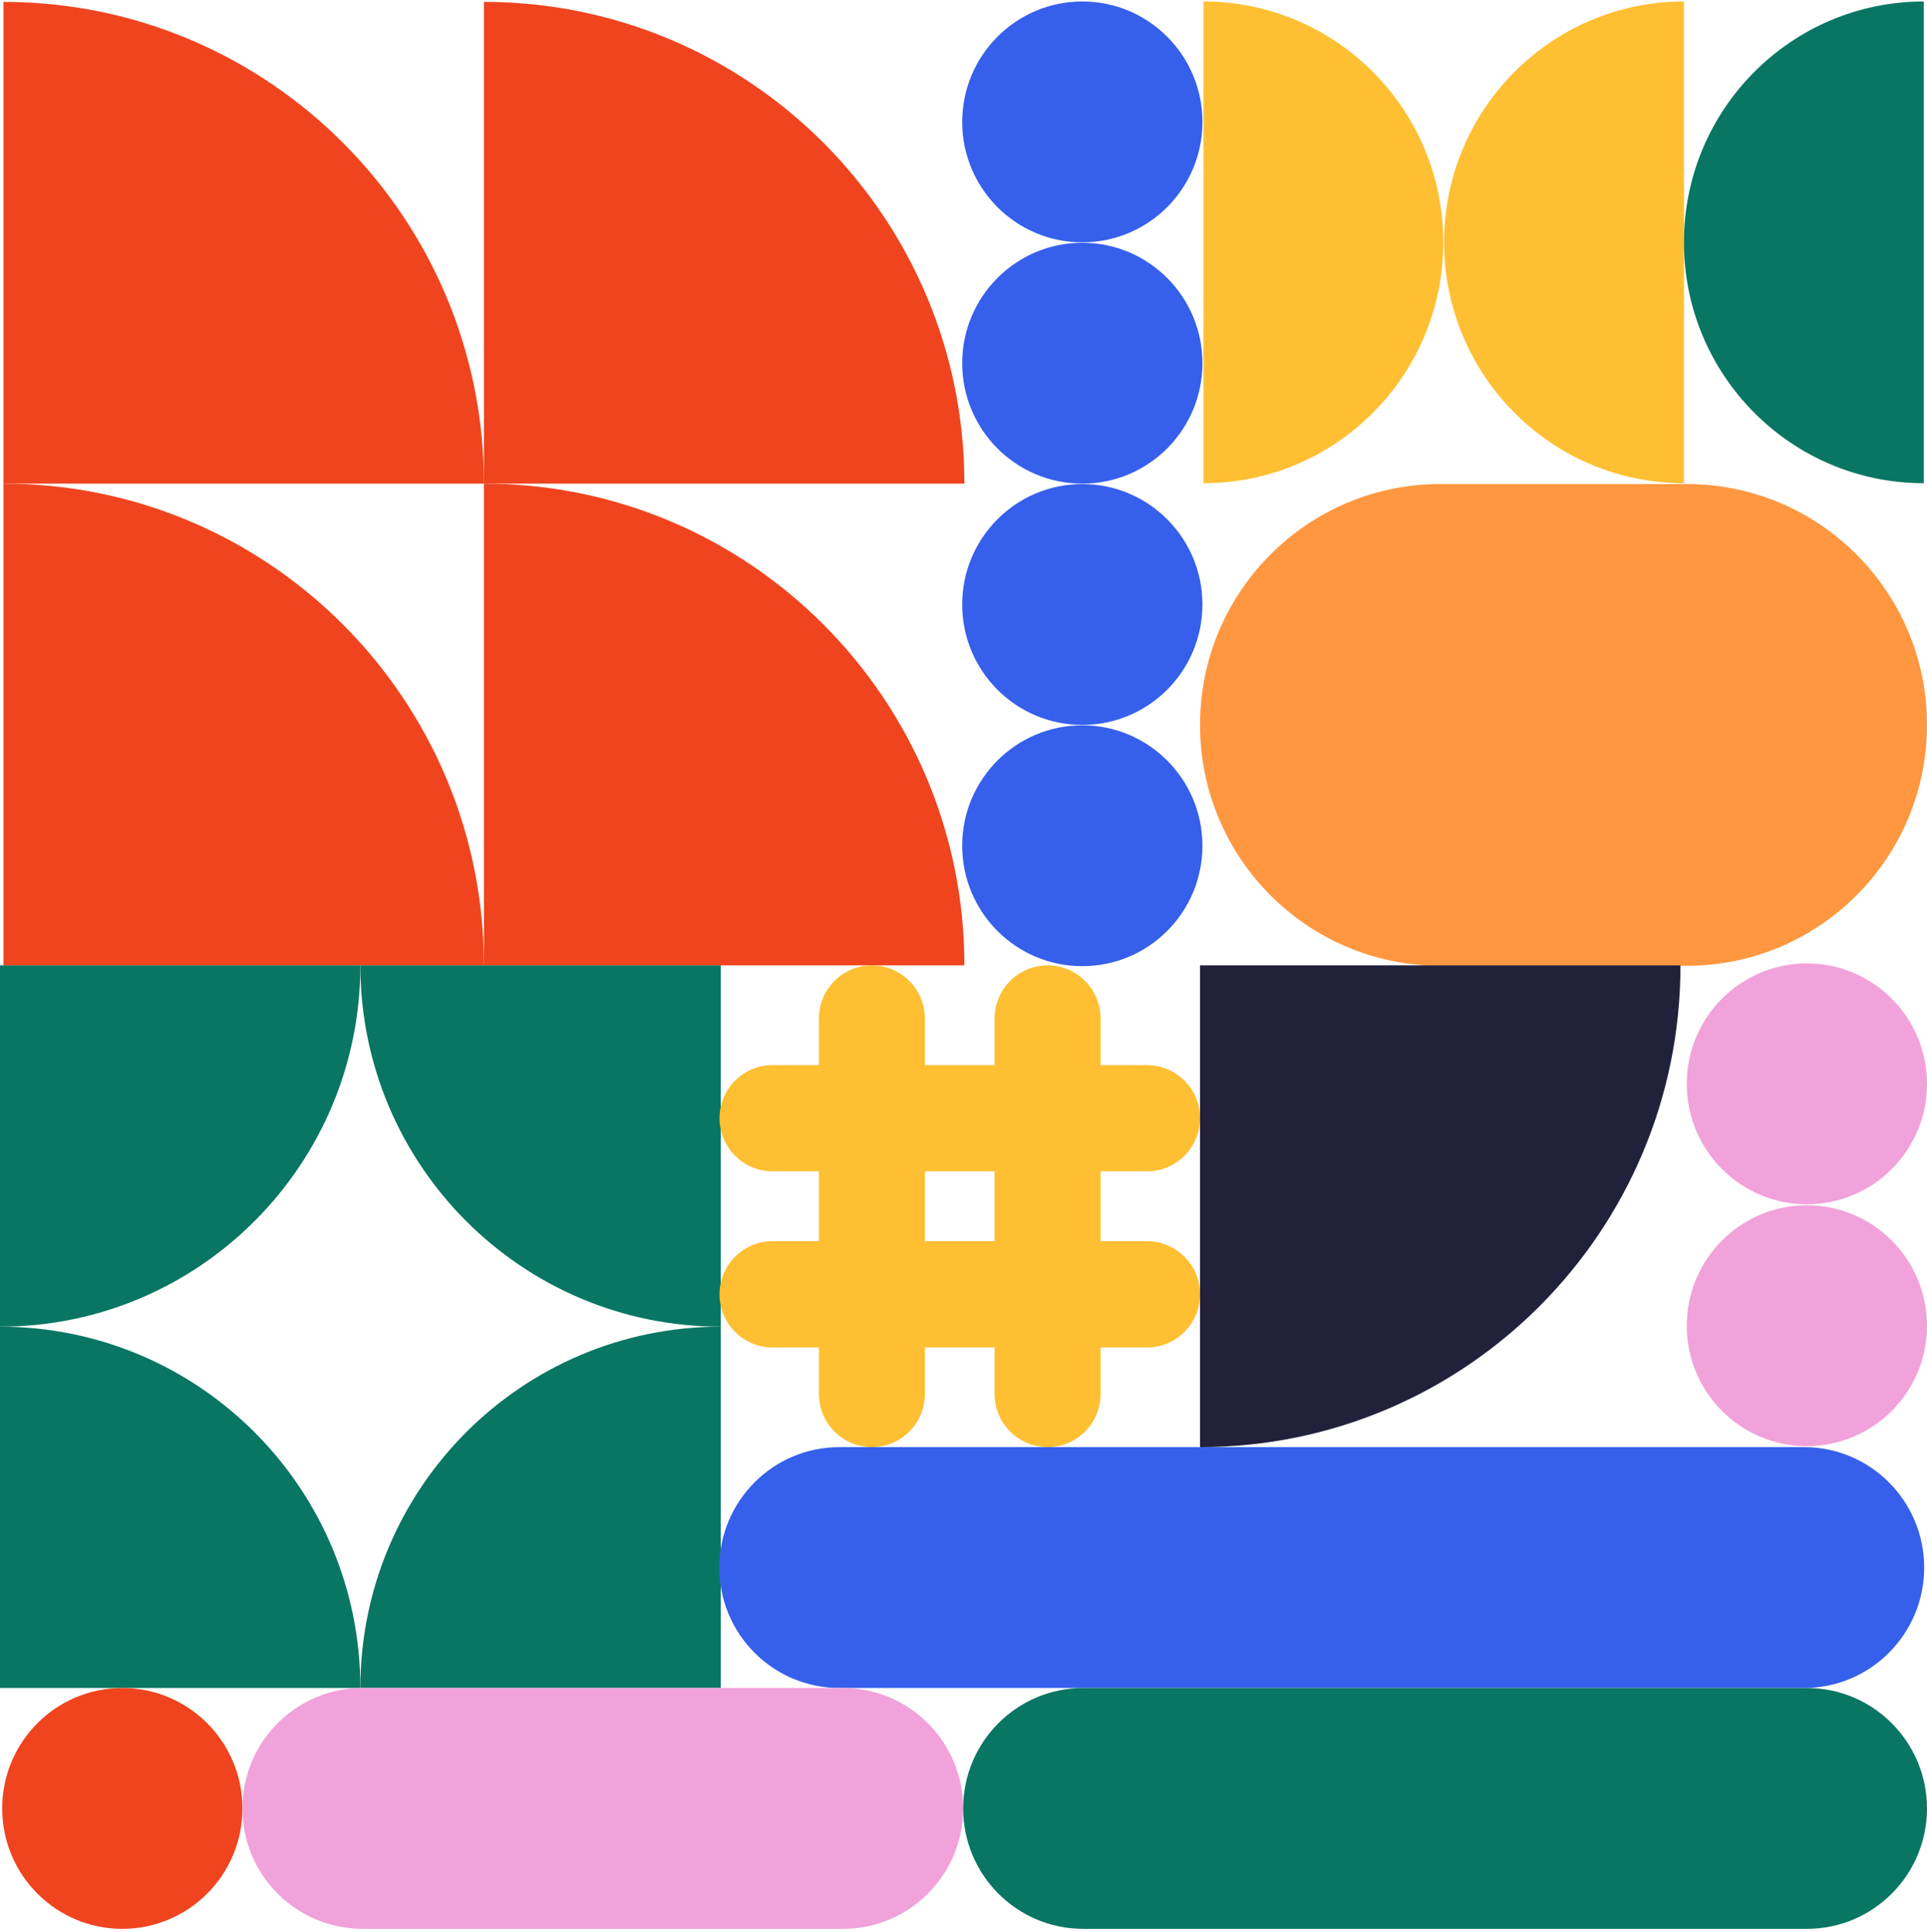 <?xml version="1.0" encoding="UTF-8"?>
<svg xmlns="http://www.w3.org/2000/svg" width="404" height="405" viewBox="0 0 404 405" fill="none">
  <g clip-path="url(#clip0_1810_1755)">
    <g clip-path="url(#clip1_1810_1755)">
      <path d="M301.956 101.463C274.14 101.463 251.588 124.069 251.588 151.952C251.588 179.836 274.14 202.441 301.956 202.441H353.633C381.449 202.441 404 179.836 404 151.952C404 124.069 381.449 101.463 353.633 101.463H301.956Z" fill="#FF9740"></path>
      <path d="M0.719 101.376H101.453C101.453 45.609 56.351 0.398 0.719 0.398V101.376Z" fill="#F0441F"></path>
      <path d="M0.719 202.354H101.453C101.453 146.587 56.351 101.376 0.719 101.376V202.354Z" fill="#F0441F"></path>
      <path d="M101.453 101.376H202.188C202.188 45.609 157.086 0.398 101.453 0.398V101.376Z" fill="#F0441F"></path>
      <path d="M101.453 202.354H202.188C202.188 146.587 157.086 101.376 101.453 101.376V202.354Z" fill="#F0441F"></path>
      <path d="M0 202.354V278.087C41.724 278.087 75.551 244.179 75.551 202.354H0Z" fill="#097663"></path>
      <path d="M0 353.821H75.551C75.551 311.996 41.724 278.087 0 278.087V353.821Z" fill="#097663"></path>
      <path d="M151.102 202.354H75.551C75.551 244.179 109.378 278.087 151.102 278.087V202.354Z" fill="#097663"></path>
      <path d="M151.102 353.821V278.087C109.378 278.087 75.551 311.996 75.551 353.821H151.102Z" fill="#097663"></path>
      <path d="M193.901 213.495C193.901 207.342 188.931 202.354 182.793 202.354C176.655 202.354 171.686 207.342 171.686 213.495V292.197C171.686 298.35 176.655 303.332 182.793 303.332C188.931 303.332 193.901 298.344 193.901 292.197V213.495Z" fill="#FFBF33"></path>
      <path d="M230.743 213.495C230.743 207.342 225.76 202.354 219.635 202.354C213.511 202.354 208.514 207.342 208.514 213.495V292.197C208.514 298.35 213.497 303.332 219.635 303.332C225.773 303.332 230.743 298.344 230.743 292.197V213.495Z" fill="#FFBF33"></path>
      <path d="M240.474 245.525C246.612 245.525 251.588 240.544 251.588 234.391C251.588 228.238 246.612 223.256 240.474 223.256H161.961C155.823 223.256 150.854 228.238 150.854 234.391C150.854 240.544 155.83 245.525 161.961 245.525H240.474Z" fill="#FFBF33"></path>
      <path d="M240.474 282.443C246.612 282.443 251.588 277.448 251.588 271.308C251.588 265.169 246.612 260.16 240.474 260.16H161.961C155.823 260.16 150.854 265.155 150.854 271.308C150.854 277.461 155.83 282.443 161.961 282.443H240.474Z" fill="#FFBF33"></path>
      <path d="M251.582 202.354H352.316C352.316 258.121 307.214 303.332 251.582 303.332V202.354Z" fill="#22213B"></path>
      <path d="M175.99 303.332C162.082 303.332 150.807 314.641 150.807 328.583C150.807 342.525 162.082 353.821 175.99 353.821H378.225C392.133 353.821 403.409 342.511 403.409 328.583C403.409 314.655 392.133 303.332 378.225 303.332H175.99Z" fill="#3660EB"></path>
      <path d="M378.816 252.641C364.908 252.641 353.633 263.95 353.633 277.892C353.633 291.834 364.908 303.13 378.816 303.13C392.724 303.13 404 291.82 404 277.892C404 263.964 392.724 252.641 378.816 252.641Z" fill="#F1A2DA"></path>
      <path d="M201.725 177.278C201.725 191.219 213 202.522 226.908 202.522C240.816 202.522 252.092 191.219 252.092 177.278C252.092 163.336 240.816 152.033 226.908 152.033C213 152.033 201.725 163.336 201.725 177.278Z" fill="#3660EB"></path>
      <path d="M201.725 126.708C201.725 140.649 213 151.952 226.908 151.952C240.816 151.952 252.092 140.649 252.092 126.708C252.092 112.766 240.816 101.463 226.908 101.463C213 101.463 201.725 112.766 201.725 126.708Z" fill="#3660EB"></path>
      <path d="M201.725 76.131C201.725 90.073 213 101.376 226.908 101.376C240.816 101.376 252.092 90.073 252.092 76.131C252.092 62.189 240.816 50.887 226.908 50.887C213 50.887 201.725 62.189 201.725 76.131Z" fill="#3660EB"></path>
      <path d="M201.725 25.555C201.725 39.496 213 50.799 226.908 50.799C240.816 50.799 252.092 39.496 252.092 25.555C252.092 11.613 240.823 0.31 226.915 0.31C213.007 0.31 201.731 11.613 201.731 25.555" fill="#3660EB"></path>
      <path d="M252.307 101.288C280.076 101.288 302.587 78.683 302.587 50.799C302.587 22.916 280.076 0.31 252.307 0.31V101.288Z" fill="#FFBF33"></path>
      <path d="M353.042 0.31C325.272 0.31 302.761 22.916 302.761 50.799C302.761 78.683 325.272 101.288 353.042 101.288V0.31Z" fill="#FFBF33"></path>
      <path d="M403.322 0.31C375.552 0.31 353.042 22.916 353.042 50.799C353.042 78.683 375.552 101.288 403.322 101.288V0.31Z" fill="#097663"></path>
      <path d="M378.816 201.943C364.908 201.943 353.633 213.253 353.633 227.194C353.633 241.136 364.908 252.432 378.816 252.432C392.724 252.432 404 241.123 404 227.194C404 213.266 392.724 201.943 378.816 201.943Z" fill="#F1A2DA"></path>
      <path d="M25.64 404.31C39.548 404.31 50.824 393.007 50.824 379.066C50.824 365.124 39.548 353.821 25.64 353.821C11.732 353.821 0.457 365.124 0.457 379.066C0.457 393.007 11.732 404.31 25.64 404.31Z" fill="#F0441F"></path>
      <path d="M76.008 353.821C62.099 353.821 50.824 365.124 50.824 379.072C50.824 393.021 62.099 404.31 76.008 404.31H176.742C190.65 404.31 201.926 393.007 201.926 379.072C201.926 365.137 190.65 353.821 176.742 353.821H76.008Z" fill="#F1A2DA"></path>
      <path d="M227.11 353.821C213.202 353.821 201.926 365.124 201.926 379.072C201.926 393.021 213.202 404.31 227.11 404.31H378.816C392.724 404.31 404 393.007 404 379.072C404 365.137 392.724 353.821 378.816 353.821H227.11Z" fill="#097663"></path>
    </g>
  </g>
  <defs>
    <clipPath id="clip0_1810_1755">
      <rect width="404" height="404" fill="white" transform="translate(0 0.31)"></rect>
    </clipPath>
    <clipPath id="clip1_1810_1755">
      <rect width="404" height="404" fill="white" transform="translate(0 0.31)"></rect>
    </clipPath>
  </defs>
</svg>
